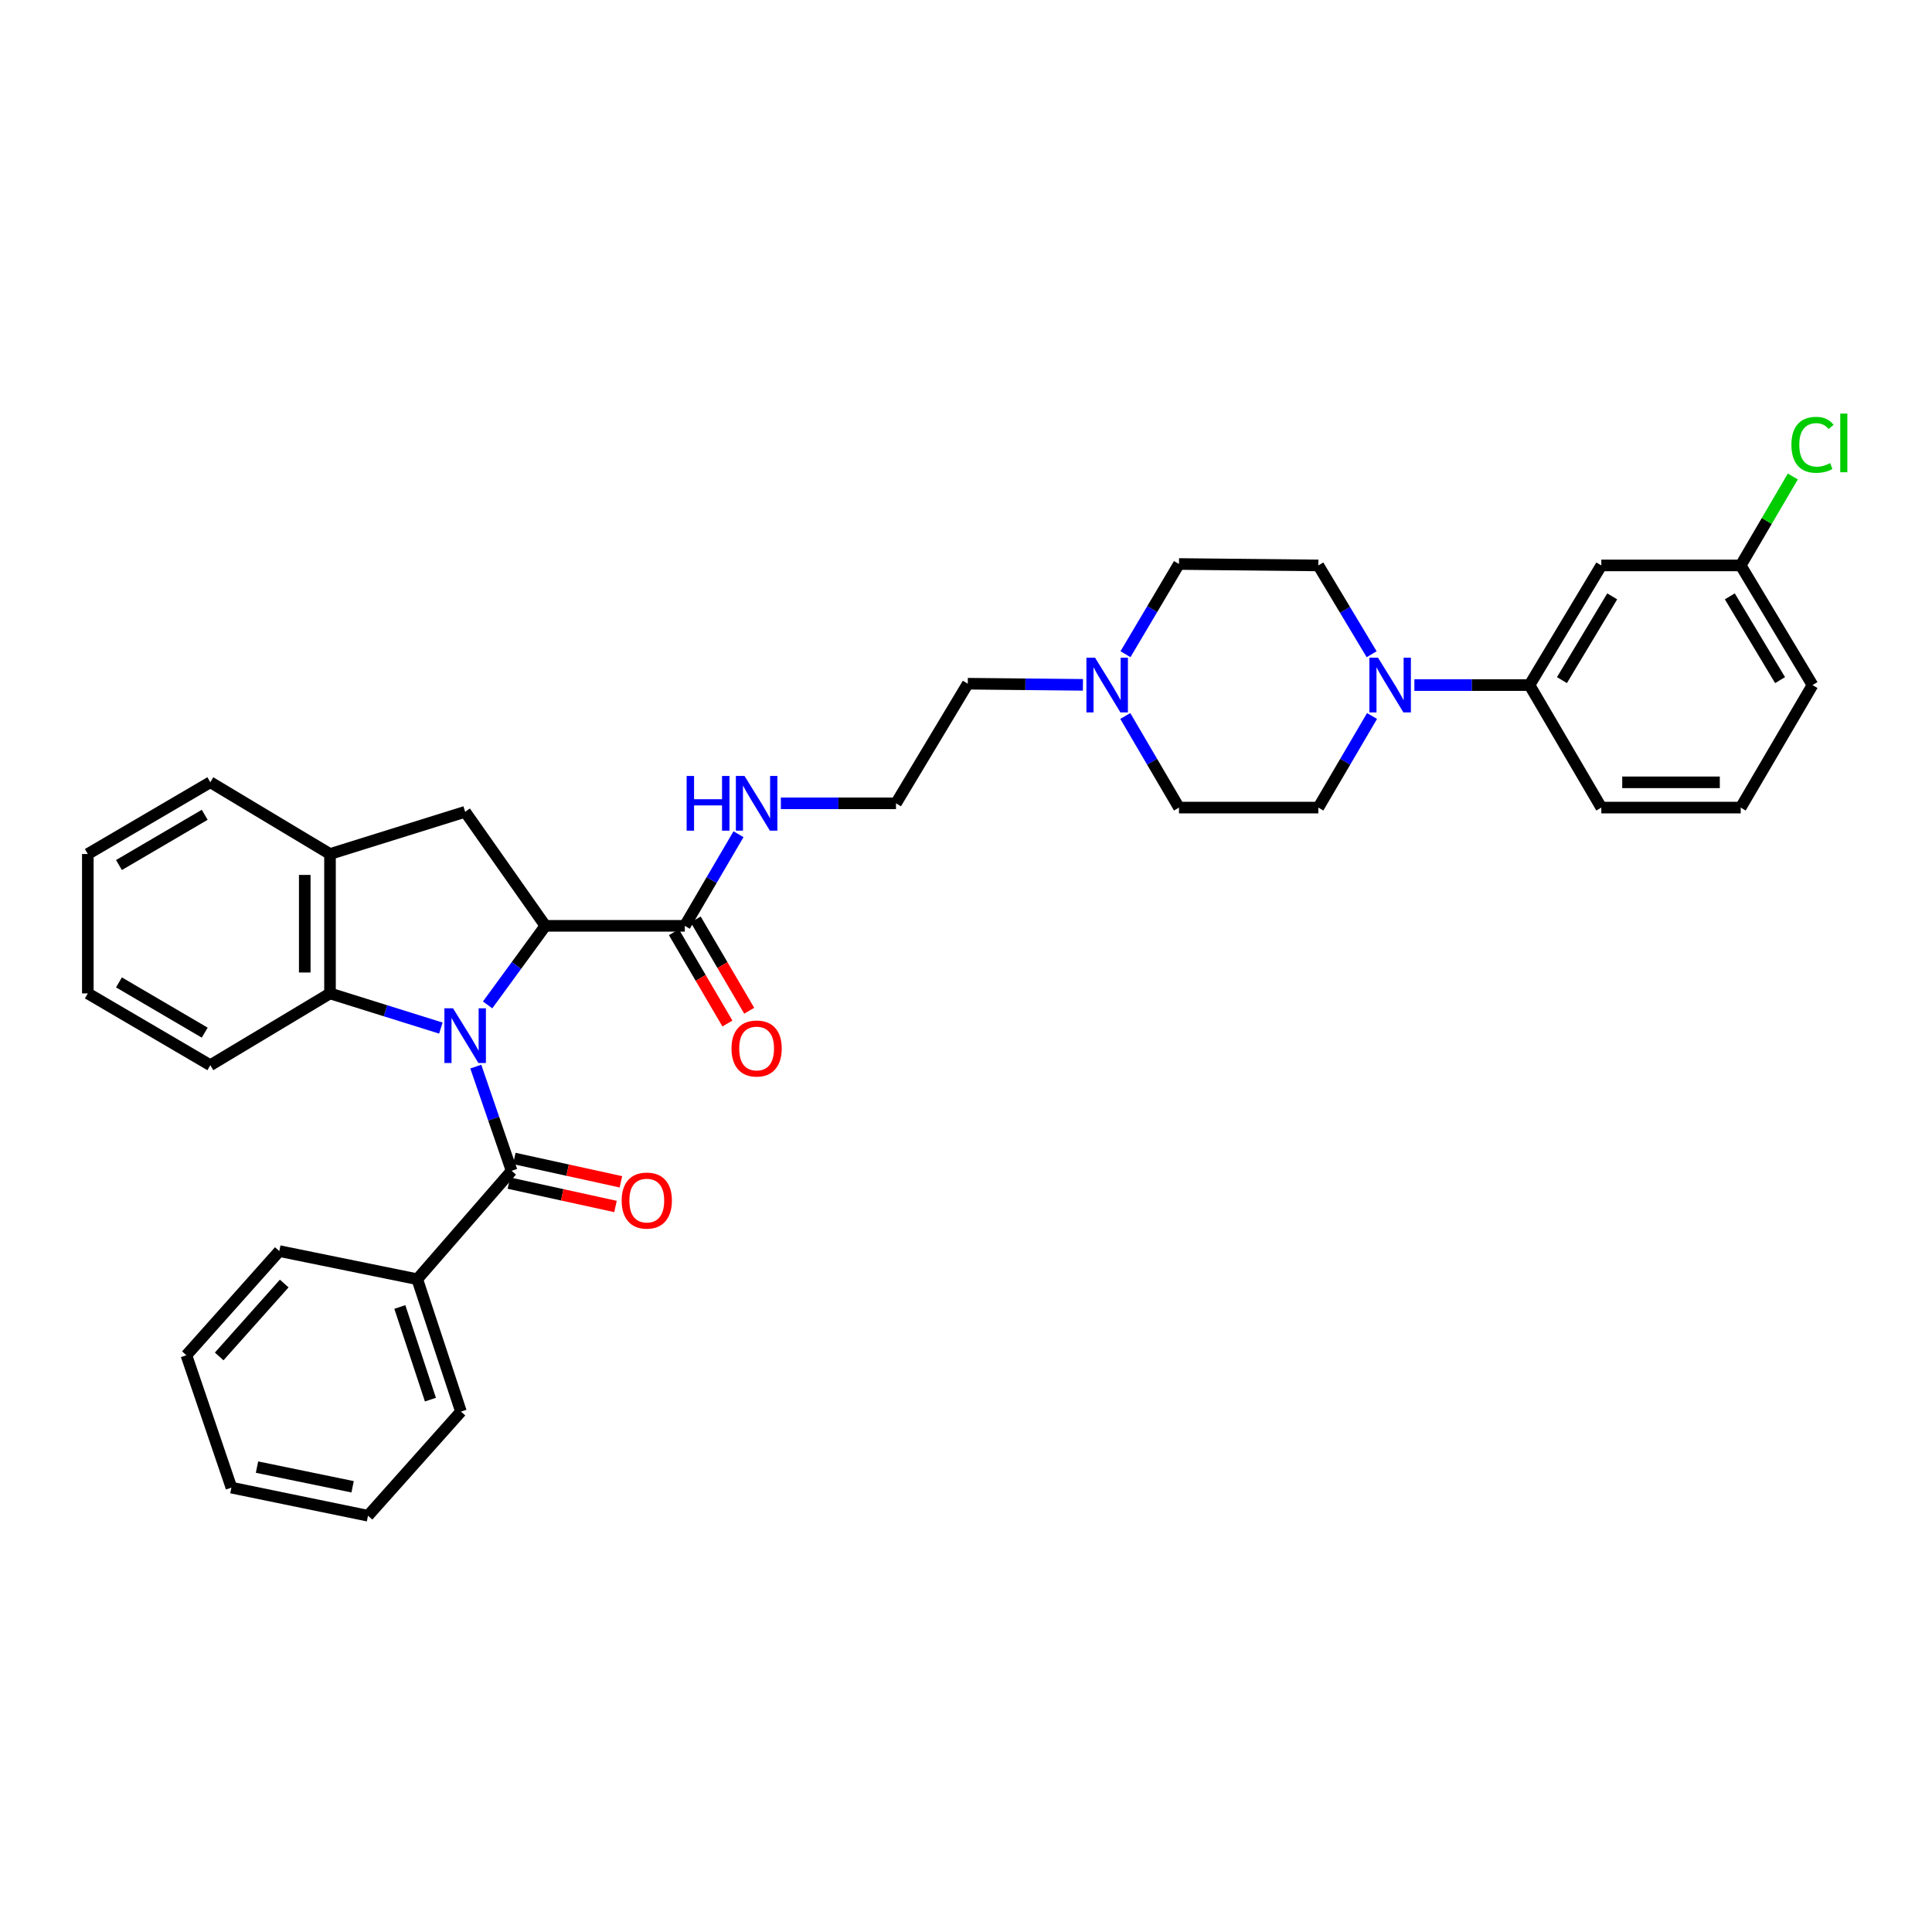 <?xml version='1.0' encoding='iso-8859-1'?>
<svg version='1.1' baseProfile='full'
              xmlns='http://www.w3.org/2000/svg'
                      xmlns:rdkit='http://www.rdkit.org/xml'
                      xmlns:xlink='http://www.w3.org/1999/xlink'
                  xml:space='preserve'
width='1000px' height='1000px' viewBox='0 0 1000 1000'>
<!-- END OF HEADER -->
<rect style='opacity:1.0;fill:#FFFFFF;stroke:none' width='1000' height='1000' x='0' y='0'> </rect>
<path class='bond-0' d='M 252.389,520.144 L 267.336,499.679' style='fill:none;fill-rule:evenodd;stroke:#0000FF;stroke-width:6px;stroke-linecap:butt;stroke-linejoin:miter;stroke-opacity:1' />
<path class='bond-0' d='M 267.336,499.679 L 282.282,479.213' style='fill:none;fill-rule:evenodd;stroke:#000000;stroke-width:6px;stroke-linecap:butt;stroke-linejoin:miter;stroke-opacity:1' />
<path class='bond-1' d='M 246.267,552.073 L 255.538,579.037' style='fill:none;fill-rule:evenodd;stroke:#0000FF;stroke-width:6px;stroke-linecap:butt;stroke-linejoin:miter;stroke-opacity:1' />
<path class='bond-1' d='M 255.538,579.037 L 264.809,606.001' style='fill:none;fill-rule:evenodd;stroke:#000000;stroke-width:6px;stroke-linecap:butt;stroke-linejoin:miter;stroke-opacity:1' />
<path class='bond-2' d='M 228.19,532.132 L 199.501,523.161' style='fill:none;fill-rule:evenodd;stroke:#0000FF;stroke-width:6px;stroke-linecap:butt;stroke-linejoin:miter;stroke-opacity:1' />
<path class='bond-2' d='M 199.501,523.161 L 170.811,514.189' style='fill:none;fill-rule:evenodd;stroke:#000000;stroke-width:6px;stroke-linecap:butt;stroke-linejoin:miter;stroke-opacity:1' />
<path class='bond-3' d='M 282.282,479.213 L 240.763,420.192' style='fill:none;fill-rule:evenodd;stroke:#000000;stroke-width:6px;stroke-linecap:butt;stroke-linejoin:miter;stroke-opacity:1' />
<path class='bond-5' d='M 282.282,479.213 L 354.456,479.213' style='fill:none;fill-rule:evenodd;stroke:#000000;stroke-width:6px;stroke-linecap:butt;stroke-linejoin:miter;stroke-opacity:1' />
<path class='bond-10' d='M 263.41,612.385 L 290.997,618.43' style='fill:none;fill-rule:evenodd;stroke:#000000;stroke-width:6px;stroke-linecap:butt;stroke-linejoin:miter;stroke-opacity:1' />
<path class='bond-10' d='M 290.997,618.43 L 318.585,624.475' style='fill:none;fill-rule:evenodd;stroke:#FF0000;stroke-width:6px;stroke-linecap:butt;stroke-linejoin:miter;stroke-opacity:1' />
<path class='bond-10' d='M 266.208,599.616 L 293.795,605.661' style='fill:none;fill-rule:evenodd;stroke:#000000;stroke-width:6px;stroke-linecap:butt;stroke-linejoin:miter;stroke-opacity:1' />
<path class='bond-10' d='M 293.795,605.661 L 321.383,611.706' style='fill:none;fill-rule:evenodd;stroke:#FF0000;stroke-width:6px;stroke-linecap:butt;stroke-linejoin:miter;stroke-opacity:1' />
<path class='bond-11' d='M 264.809,606.001 L 215.976,662.117' style='fill:none;fill-rule:evenodd;stroke:#000000;stroke-width:6px;stroke-linecap:butt;stroke-linejoin:miter;stroke-opacity:1' />
<path class='bond-6' d='M 170.811,514.189 L 170.811,442.037' style='fill:none;fill-rule:evenodd;stroke:#000000;stroke-width:6px;stroke-linecap:butt;stroke-linejoin:miter;stroke-opacity:1' />
<path class='bond-6' d='M 157.739,503.366 L 157.739,452.86' style='fill:none;fill-rule:evenodd;stroke:#000000;stroke-width:6px;stroke-linecap:butt;stroke-linejoin:miter;stroke-opacity:1' />
<path class='bond-22' d='M 170.811,514.189 L 108.863,551.351' style='fill:none;fill-rule:evenodd;stroke:#000000;stroke-width:6px;stroke-linecap:butt;stroke-linejoin:miter;stroke-opacity:1' />
<path class='bond-34' d='M 240.763,420.192 L 170.811,442.037' style='fill:none;fill-rule:evenodd;stroke:#000000;stroke-width:6px;stroke-linecap:butt;stroke-linejoin:miter;stroke-opacity:1' />
<path class='bond-4' d='M 710.162,370.595 L 696.269,394.3' style='fill:none;fill-rule:evenodd;stroke:#0000FF;stroke-width:6px;stroke-linecap:butt;stroke-linejoin:miter;stroke-opacity:1' />
<path class='bond-4' d='M 696.269,394.3 L 682.376,418.006' style='fill:none;fill-rule:evenodd;stroke:#000000;stroke-width:6px;stroke-linecap:butt;stroke-linejoin:miter;stroke-opacity:1' />
<path class='bond-7' d='M 732.081,354.598 L 761.878,354.598' style='fill:none;fill-rule:evenodd;stroke:#0000FF;stroke-width:6px;stroke-linecap:butt;stroke-linejoin:miter;stroke-opacity:1' />
<path class='bond-7' d='M 761.878,354.598 L 791.675,354.598' style='fill:none;fill-rule:evenodd;stroke:#000000;stroke-width:6px;stroke-linecap:butt;stroke-linejoin:miter;stroke-opacity:1' />
<path class='bond-37' d='M 709.958,338.632 L 696.167,315.648' style='fill:none;fill-rule:evenodd;stroke:#0000FF;stroke-width:6px;stroke-linecap:butt;stroke-linejoin:miter;stroke-opacity:1' />
<path class='bond-37' d='M 696.167,315.648 L 682.376,292.664' style='fill:none;fill-rule:evenodd;stroke:#000000;stroke-width:6px;stroke-linecap:butt;stroke-linejoin:miter;stroke-opacity:1' />
<path class='bond-14' d='M 348.817,482.519 L 362.666,506.144' style='fill:none;fill-rule:evenodd;stroke:#000000;stroke-width:6px;stroke-linecap:butt;stroke-linejoin:miter;stroke-opacity:1' />
<path class='bond-14' d='M 362.666,506.144 L 376.515,529.77' style='fill:none;fill-rule:evenodd;stroke:#FF0000;stroke-width:6px;stroke-linecap:butt;stroke-linejoin:miter;stroke-opacity:1' />
<path class='bond-14' d='M 360.095,475.908 L 373.943,499.533' style='fill:none;fill-rule:evenodd;stroke:#000000;stroke-width:6px;stroke-linecap:butt;stroke-linejoin:miter;stroke-opacity:1' />
<path class='bond-14' d='M 373.943,499.533 L 387.792,523.159' style='fill:none;fill-rule:evenodd;stroke:#FF0000;stroke-width:6px;stroke-linecap:butt;stroke-linejoin:miter;stroke-opacity:1' />
<path class='bond-15' d='M 354.456,479.213 L 368.352,455.505' style='fill:none;fill-rule:evenodd;stroke:#000000;stroke-width:6px;stroke-linecap:butt;stroke-linejoin:miter;stroke-opacity:1' />
<path class='bond-15' d='M 368.352,455.505 L 382.248,431.796' style='fill:none;fill-rule:evenodd;stroke:#0000FF;stroke-width:6px;stroke-linecap:butt;stroke-linejoin:miter;stroke-opacity:1' />
<path class='bond-23' d='M 170.811,442.037 L 108.863,404.883' style='fill:none;fill-rule:evenodd;stroke:#000000;stroke-width:6px;stroke-linecap:butt;stroke-linejoin:miter;stroke-opacity:1' />
<path class='bond-9' d='M 791.675,354.598 L 828.837,292.664' style='fill:none;fill-rule:evenodd;stroke:#000000;stroke-width:6px;stroke-linecap:butt;stroke-linejoin:miter;stroke-opacity:1' />
<path class='bond-9' d='M 808.459,352.033 L 834.472,308.68' style='fill:none;fill-rule:evenodd;stroke:#000000;stroke-width:6px;stroke-linecap:butt;stroke-linejoin:miter;stroke-opacity:1' />
<path class='bond-24' d='M 791.675,354.598 L 828.837,418.006' style='fill:none;fill-rule:evenodd;stroke:#000000;stroke-width:6px;stroke-linecap:butt;stroke-linejoin:miter;stroke-opacity:1' />
<path class='bond-8' d='M 560.525,354.474 L 530.725,354.18' style='fill:none;fill-rule:evenodd;stroke:#0000FF;stroke-width:6px;stroke-linecap:butt;stroke-linejoin:miter;stroke-opacity:1' />
<path class='bond-8' d='M 530.725,354.18 L 500.924,353.886' style='fill:none;fill-rule:evenodd;stroke:#000000;stroke-width:6px;stroke-linecap:butt;stroke-linejoin:miter;stroke-opacity:1' />
<path class='bond-16' d='M 582.547,338.616 L 596.393,315.27' style='fill:none;fill-rule:evenodd;stroke:#0000FF;stroke-width:6px;stroke-linecap:butt;stroke-linejoin:miter;stroke-opacity:1' />
<path class='bond-16' d='M 596.393,315.27 L 610.238,291.923' style='fill:none;fill-rule:evenodd;stroke:#000000;stroke-width:6px;stroke-linecap:butt;stroke-linejoin:miter;stroke-opacity:1' />
<path class='bond-17' d='M 582.447,370.595 L 596.342,394.3' style='fill:none;fill-rule:evenodd;stroke:#0000FF;stroke-width:6px;stroke-linecap:butt;stroke-linejoin:miter;stroke-opacity:1' />
<path class='bond-17' d='M 596.342,394.3 L 610.238,418.006' style='fill:none;fill-rule:evenodd;stroke:#000000;stroke-width:6px;stroke-linecap:butt;stroke-linejoin:miter;stroke-opacity:1' />
<path class='bond-18' d='M 828.837,292.664 L 900.989,292.664' style='fill:none;fill-rule:evenodd;stroke:#000000;stroke-width:6px;stroke-linecap:butt;stroke-linejoin:miter;stroke-opacity:1' />
<path class='bond-26' d='M 215.976,662.117 L 238.584,730.631' style='fill:none;fill-rule:evenodd;stroke:#000000;stroke-width:6px;stroke-linecap:butt;stroke-linejoin:miter;stroke-opacity:1' />
<path class='bond-26' d='M 206.953,676.491 L 222.779,724.45' style='fill:none;fill-rule:evenodd;stroke:#000000;stroke-width:6px;stroke-linecap:butt;stroke-linejoin:miter;stroke-opacity:1' />
<path class='bond-27' d='M 215.976,662.117 L 144.572,647.564' style='fill:none;fill-rule:evenodd;stroke:#000000;stroke-width:6px;stroke-linecap:butt;stroke-linejoin:miter;stroke-opacity:1' />
<path class='bond-12' d='M 682.376,292.664 L 610.238,291.923' style='fill:none;fill-rule:evenodd;stroke:#000000;stroke-width:6px;stroke-linecap:butt;stroke-linejoin:miter;stroke-opacity:1' />
<path class='bond-13' d='M 682.376,418.006 L 610.238,418.006' style='fill:none;fill-rule:evenodd;stroke:#000000;stroke-width:6px;stroke-linecap:butt;stroke-linejoin:miter;stroke-opacity:1' />
<path class='bond-20' d='M 404.168,415.798 L 433.969,415.798' style='fill:none;fill-rule:evenodd;stroke:#0000FF;stroke-width:6px;stroke-linecap:butt;stroke-linejoin:miter;stroke-opacity:1' />
<path class='bond-20' d='M 433.969,415.798 L 463.77,415.798' style='fill:none;fill-rule:evenodd;stroke:#000000;stroke-width:6px;stroke-linecap:butt;stroke-linejoin:miter;stroke-opacity:1' />
<path class='bond-19' d='M 900.989,292.664 L 914.478,269.648' style='fill:none;fill-rule:evenodd;stroke:#000000;stroke-width:6px;stroke-linecap:butt;stroke-linejoin:miter;stroke-opacity:1' />
<path class='bond-19' d='M 914.478,269.648 L 927.966,246.633' style='fill:none;fill-rule:evenodd;stroke:#00CC00;stroke-width:6px;stroke-linecap:butt;stroke-linejoin:miter;stroke-opacity:1' />
<path class='bond-38' d='M 900.989,292.664 L 938.151,354.598' style='fill:none;fill-rule:evenodd;stroke:#000000;stroke-width:6px;stroke-linecap:butt;stroke-linejoin:miter;stroke-opacity:1' />
<path class='bond-38' d='M 895.354,308.68 L 921.367,352.033' style='fill:none;fill-rule:evenodd;stroke:#000000;stroke-width:6px;stroke-linecap:butt;stroke-linejoin:miter;stroke-opacity:1' />
<path class='bond-21' d='M 463.77,415.798 L 500.924,353.886' style='fill:none;fill-rule:evenodd;stroke:#000000;stroke-width:6px;stroke-linecap:butt;stroke-linejoin:miter;stroke-opacity:1' />
<path class='bond-29' d='M 108.863,551.351 L 45.455,514.189' style='fill:none;fill-rule:evenodd;stroke:#000000;stroke-width:6px;stroke-linecap:butt;stroke-linejoin:miter;stroke-opacity:1' />
<path class='bond-29' d='M 105.961,534.499 L 61.576,508.485' style='fill:none;fill-rule:evenodd;stroke:#000000;stroke-width:6px;stroke-linecap:butt;stroke-linejoin:miter;stroke-opacity:1' />
<path class='bond-35' d='M 108.863,404.883 L 45.455,442.037' style='fill:none;fill-rule:evenodd;stroke:#000000;stroke-width:6px;stroke-linecap:butt;stroke-linejoin:miter;stroke-opacity:1' />
<path class='bond-35' d='M 105.96,421.735 L 61.575,447.743' style='fill:none;fill-rule:evenodd;stroke:#000000;stroke-width:6px;stroke-linecap:butt;stroke-linejoin:miter;stroke-opacity:1' />
<path class='bond-25' d='M 828.837,418.006 L 900.989,418.006' style='fill:none;fill-rule:evenodd;stroke:#000000;stroke-width:6px;stroke-linecap:butt;stroke-linejoin:miter;stroke-opacity:1' />
<path class='bond-25' d='M 839.66,404.933 L 890.166,404.933' style='fill:none;fill-rule:evenodd;stroke:#000000;stroke-width:6px;stroke-linecap:butt;stroke-linejoin:miter;stroke-opacity:1' />
<path class='bond-28' d='M 900.989,418.006 L 938.151,354.598' style='fill:none;fill-rule:evenodd;stroke:#000000;stroke-width:6px;stroke-linecap:butt;stroke-linejoin:miter;stroke-opacity:1' />
<path class='bond-31' d='M 238.584,730.631 L 190.478,784.54' style='fill:none;fill-rule:evenodd;stroke:#000000;stroke-width:6px;stroke-linecap:butt;stroke-linejoin:miter;stroke-opacity:1' />
<path class='bond-32' d='M 144.572,647.564 L 96.48,701.48' style='fill:none;fill-rule:evenodd;stroke:#000000;stroke-width:6px;stroke-linecap:butt;stroke-linejoin:miter;stroke-opacity:1' />
<path class='bond-32' d='M 147.114,664.353 L 113.449,702.094' style='fill:none;fill-rule:evenodd;stroke:#000000;stroke-width:6px;stroke-linecap:butt;stroke-linejoin:miter;stroke-opacity:1' />
<path class='bond-30' d='M 45.455,514.189 L 45.455,442.037' style='fill:none;fill-rule:evenodd;stroke:#000000;stroke-width:6px;stroke-linecap:butt;stroke-linejoin:miter;stroke-opacity:1' />
<path class='bond-36' d='M 190.478,784.54 L 119.785,769.993' style='fill:none;fill-rule:evenodd;stroke:#000000;stroke-width:6px;stroke-linecap:butt;stroke-linejoin:miter;stroke-opacity:1' />
<path class='bond-36' d='M 182.509,769.554 L 133.024,759.371' style='fill:none;fill-rule:evenodd;stroke:#000000;stroke-width:6px;stroke-linecap:butt;stroke-linejoin:miter;stroke-opacity:1' />
<path class='bond-33' d='M 96.48,701.48 L 119.785,769.993' style='fill:none;fill-rule:evenodd;stroke:#000000;stroke-width:6px;stroke-linecap:butt;stroke-linejoin:miter;stroke-opacity:1' />
<path  class='atom-0' d='M 234.503 521.904
L 243.783 536.904
Q 244.703 538.384, 246.183 541.064
Q 247.663 543.744, 247.743 543.904
L 247.743 521.904
L 251.503 521.904
L 251.503 550.224
L 247.623 550.224
L 237.663 533.824
Q 236.503 531.904, 235.263 529.704
Q 234.063 527.504, 233.703 526.824
L 233.703 550.224
L 230.023 550.224
L 230.023 521.904
L 234.503 521.904
' fill='#0000FF'/>
<path  class='atom-5' d='M 713.277 340.438
L 722.557 355.438
Q 723.477 356.918, 724.957 359.598
Q 726.437 362.278, 726.517 362.438
L 726.517 340.438
L 730.277 340.438
L 730.277 368.758
L 726.397 368.758
L 716.437 352.358
Q 715.277 350.438, 714.037 348.238
Q 712.837 346.038, 712.477 345.358
L 712.477 368.758
L 708.797 368.758
L 708.797 340.438
L 713.277 340.438
' fill='#0000FF'/>
<path  class='atom-9' d='M 566.809 340.438
L 576.089 355.438
Q 577.009 356.918, 578.489 359.598
Q 579.969 362.278, 580.049 362.438
L 580.049 340.438
L 583.809 340.438
L 583.809 368.758
L 579.929 368.758
L 569.969 352.358
Q 568.809 350.438, 567.569 348.238
Q 566.369 346.038, 566.009 345.358
L 566.009 368.758
L 562.329 368.758
L 562.329 340.438
L 566.809 340.438
' fill='#0000FF'/>
<path  class='atom-11' d='M 321.775 621.412
Q 321.775 614.612, 325.135 610.812
Q 328.495 607.012, 334.775 607.012
Q 341.055 607.012, 344.415 610.812
Q 347.775 614.612, 347.775 621.412
Q 347.775 628.292, 344.375 632.212
Q 340.975 636.092, 334.775 636.092
Q 328.535 636.092, 325.135 632.212
Q 321.775 628.332, 321.775 621.412
M 334.775 632.892
Q 339.095 632.892, 341.415 630.012
Q 343.775 627.092, 343.775 621.412
Q 343.775 615.852, 341.415 613.052
Q 339.095 610.212, 334.775 610.212
Q 330.455 610.212, 328.095 613.012
Q 325.775 615.812, 325.775 621.412
Q 325.775 627.132, 328.095 630.012
Q 330.455 632.892, 334.775 632.892
' fill='#FF0000'/>
<path  class='atom-15' d='M 378.625 542.702
Q 378.625 535.902, 381.985 532.102
Q 385.345 528.302, 391.625 528.302
Q 397.905 528.302, 401.265 532.102
Q 404.625 535.902, 404.625 542.702
Q 404.625 549.582, 401.225 553.502
Q 397.825 557.382, 391.625 557.382
Q 385.385 557.382, 381.985 553.502
Q 378.625 549.622, 378.625 542.702
M 391.625 554.182
Q 395.945 554.182, 398.265 551.302
Q 400.625 548.382, 400.625 542.702
Q 400.625 537.142, 398.265 534.342
Q 395.945 531.502, 391.625 531.502
Q 387.305 531.502, 384.945 534.302
Q 382.625 537.102, 382.625 542.702
Q 382.625 548.422, 384.945 551.302
Q 387.305 554.182, 391.625 554.182
' fill='#FF0000'/>
<path  class='atom-16' d='M 355.405 401.638
L 359.245 401.638
L 359.245 413.678
L 373.725 413.678
L 373.725 401.638
L 377.565 401.638
L 377.565 429.958
L 373.725 429.958
L 373.725 416.878
L 359.245 416.878
L 359.245 429.958
L 355.405 429.958
L 355.405 401.638
' fill='#0000FF'/>
<path  class='atom-16' d='M 385.365 401.638
L 394.645 416.638
Q 395.565 418.118, 397.045 420.798
Q 398.525 423.478, 398.605 423.638
L 398.605 401.638
L 402.365 401.638
L 402.365 429.958
L 398.485 429.958
L 388.525 413.558
Q 387.365 411.638, 386.125 409.438
Q 384.925 407.238, 384.565 406.558
L 384.565 429.958
L 380.885 429.958
L 380.885 401.638
L 385.365 401.638
' fill='#0000FF'/>
<path  class='atom-20' d='M 927.231 230.236
Q 927.231 223.196, 930.511 219.516
Q 933.831 215.796, 940.111 215.796
Q 945.951 215.796, 949.071 219.916
L 946.431 222.076
Q 944.151 219.076, 940.111 219.076
Q 935.831 219.076, 933.551 221.956
Q 931.311 224.796, 931.311 230.236
Q 931.311 235.836, 933.631 238.716
Q 935.991 241.596, 940.551 241.596
Q 943.671 241.596, 947.311 239.716
L 948.431 242.716
Q 946.951 243.676, 944.711 244.236
Q 942.471 244.796, 939.991 244.796
Q 933.831 244.796, 930.511 241.036
Q 927.231 237.276, 927.231 230.236
' fill='#00CC00'/>
<path  class='atom-20' d='M 952.511 214.076
L 956.191 214.076
L 956.191 244.436
L 952.511 244.436
L 952.511 214.076
' fill='#00CC00'/>
</svg>
